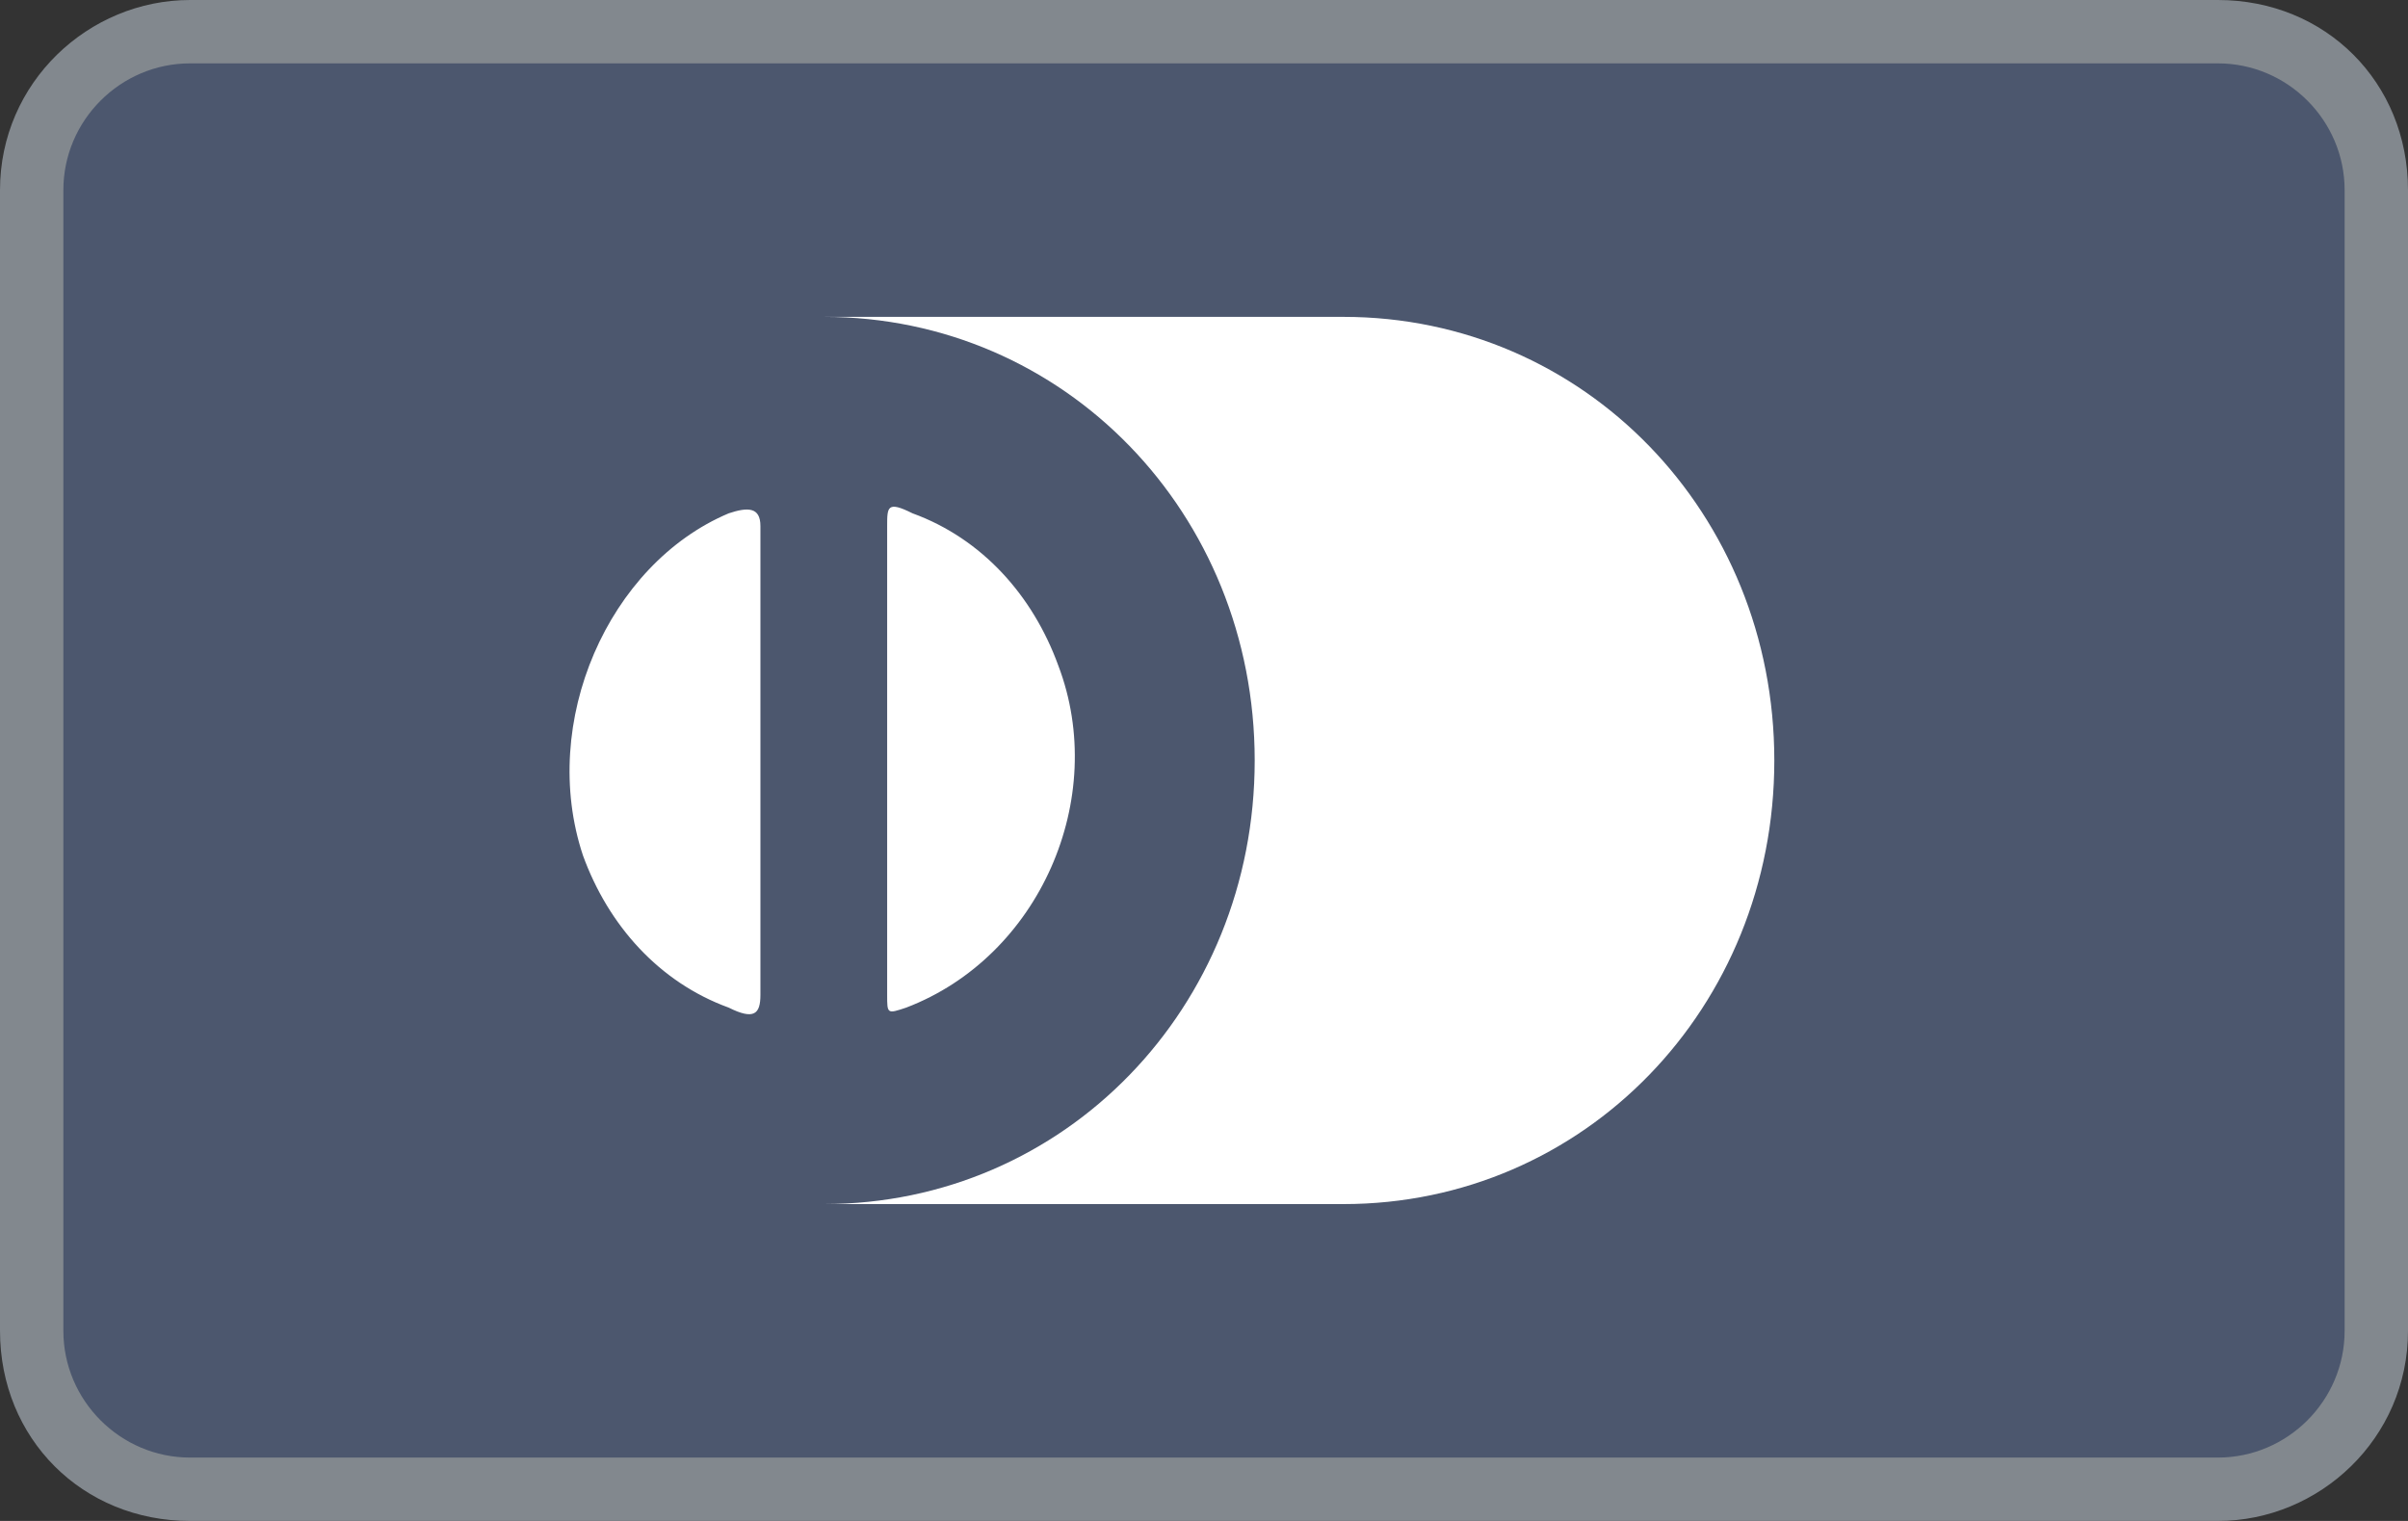 <svg width="57" height="36" viewBox="0 0 57 36" fill="none" xmlns="http://www.w3.org/2000/svg">
<rect x="0" y="0" width="57" height="36" fill="#333333" stroke="none"/>
<g id="Icon/Pay/1 Black">
<path id="&#232;&#183;&#175;&#229;&#190;&#132;" d="M52.5 36H4.5C1.95 36 0 34.05 0 31.5V4.5C0 1.95 2.1 0 4.5 0H52.5C55.05 0 57 1.95 57 4.5V31.5C57 34.05 54.9 36 52.5 36Z" fill="#82888E"/>
<path id="&#232;&#183;&#175;&#229;&#190;&#132;_2" d="M52.5 34.5C54.15 34.5 55.5 33.15 55.5 31.5V4.5C55.5 2.85 54.15 1.5 52.5 1.5H4.5C2.85 1.5 1.5 2.85 1.5 4.5V31.5C1.5 33.15 2.85 34.5 4.5 34.5H52.5" fill="#4C576E"/>
<path id="&#229;&#189;&#162;&#231;&#138;&#182;" fill-rule="evenodd" clip-rule="evenodd" d="M19.5 28.5H31.8C37.5 28.5 42 23.85 42 18C42 12.15 37.5 7.5 31.8 7.5H19.5C25.2 7.5 29.7 12.15 29.7 18C29.7 23.85 25.2 28.5 19.5 28.5ZM18 18V12.45C18 12 17.7 12 17.25 12.15C14.4 13.35 12.75 17.1 13.8 20.25C14.4 21.9 15.6 23.25 17.25 23.85C17.85 24.15 18 24 18 23.55V18ZM21 18V23.55C21 23.771 21 23.884 21.054 23.923C21.109 23.964 21.222 23.926 21.45 23.85C24.6 22.65 26.25 18.9 25.05 15.75C24.45 14.1 23.25 12.75 21.6 12.15C21 11.85 21 12 21 12.45V18Z" fill="white"/>
</g>
</svg>
